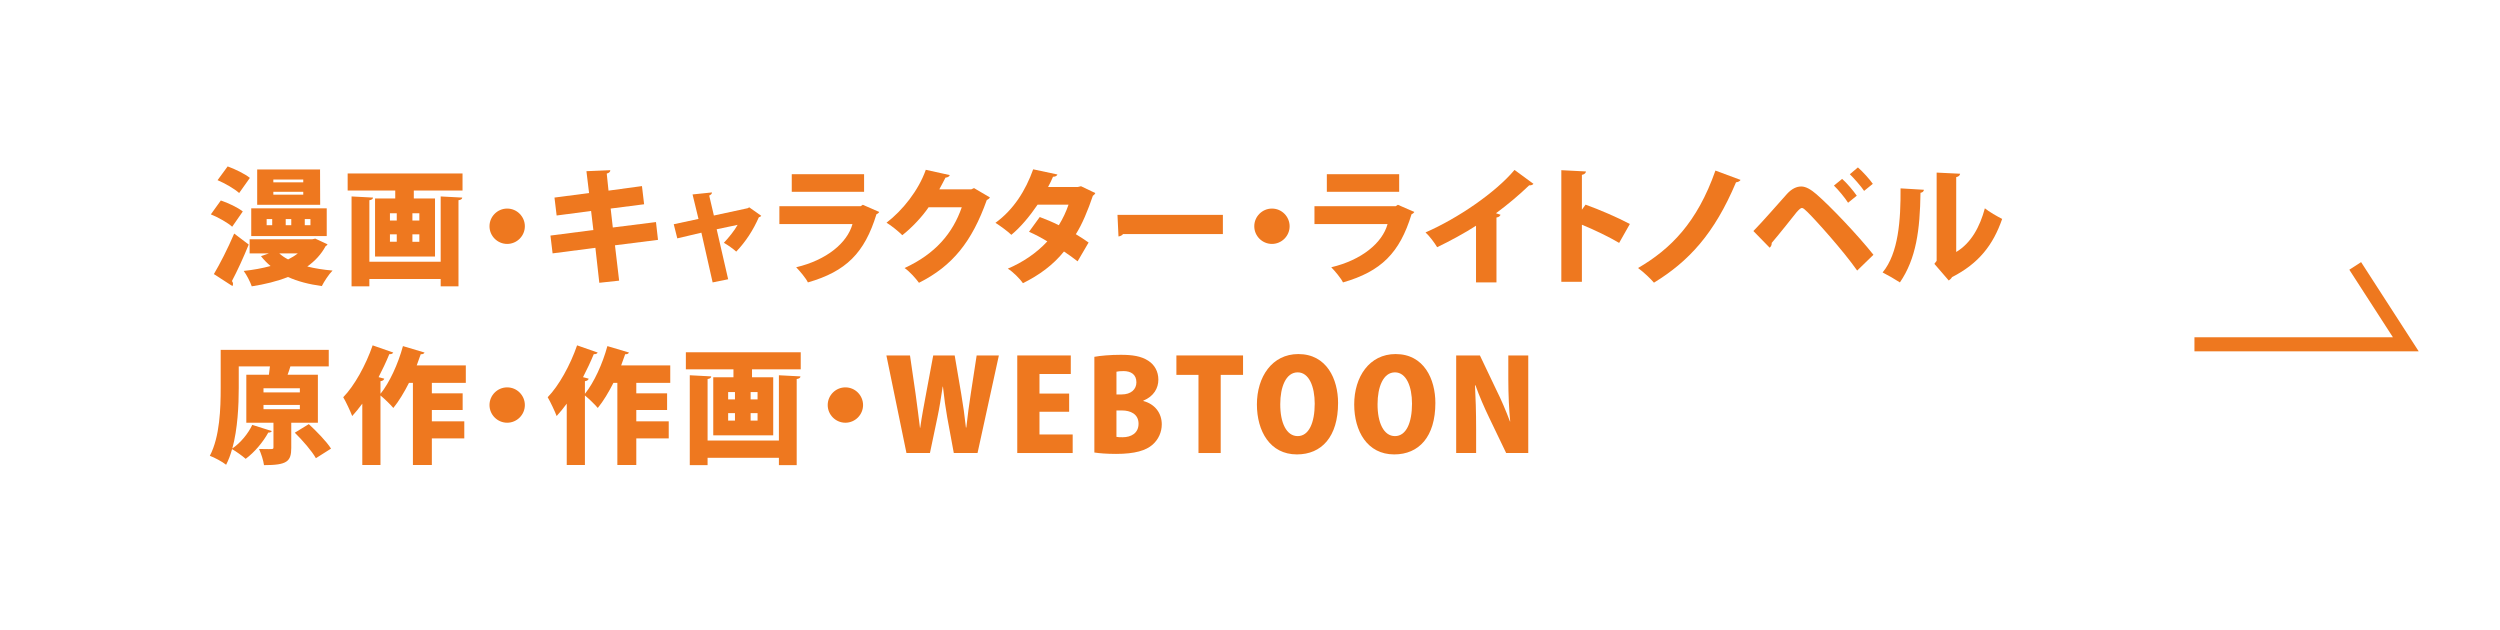 <?xml version="1.0" encoding="UTF-8"?>
<svg xmlns="http://www.w3.org/2000/svg" version="1.1" viewBox="0 0 356.582 89.909">
  <defs>
    <style>
      .cls-1 {
        fill: none;
        stroke: #ee781f;
        stroke-miterlimit: 10;
        stroke-width: 2px;
      }

      .cls-2 {
        fill: #ee781f;
      }
    </style>
  </defs>
  <!-- Generator: Adobe Illustrator 28.6.0, SVG Export Plug-In . SVG Version: 1.2.0 Build 709)  -->
  <g>
    <g id="_レイヤー_1" data-name="レイヤー_1">
      <g>
        <path class="cls-2" d="M33.117,32.341c-.63-.576-1.98-1.333-3.043-1.765l1.423-1.98c1.044.342,2.431,1.008,3.133,1.566l-1.513,2.179ZM35.476,34.88c-.774,1.909-1.639,3.781-2.396,5.204.198.253.198.504.072.72l-2.647-1.71c.828-1.386,1.98-3.619,2.898-5.78l2.071,1.566ZM32.47,23.735c1.044.378,2.466,1.062,3.169,1.638-.505.72-1.009,1.44-1.531,2.161-.63-.594-2.017-1.386-3.078-1.836l1.44-1.962ZM46.712,34.844c-.055.144-.162.198-.271.27-.63,1.17-1.53,2.124-2.61,2.899,1.08.27,2.305.468,3.601.576-.54.54-1.206,1.566-1.53,2.214-1.837-.252-3.439-.666-4.825-1.296-1.549.612-3.295,1.044-5.168,1.333-.216-.63-.738-1.656-1.152-2.197,1.351-.144,2.647-.378,3.835-.702-.504-.414-.954-.882-1.368-1.404l1.135-.396h-2.755v-2.017h8.948l.414-.09,1.747.811ZM46.603,33.674h-10.768v-3.962h10.768v3.962ZM36.682,24.167h8.967l.018,5.042h-8.984v-5.042ZM38.825,31.243h-.792v.882h.792v-.882ZM43.255,25.608h-4.268v.396h4.268v-.396ZM43.255,27.354h-4.268v.414h4.268v-.414ZM39.833,36.141c.36.324.774.612,1.261.864.504-.252.973-.54,1.387-.864h-2.647ZM41.544,31.243h-.792v.882h.792v-.882ZM44.281,31.243h-.81v.882h.81v-.882ZM45.667,24.149h-.018v.018h.018v-.018Z"/>
        <path class="cls-2" d="M49.587,24.743h16.385v2.431h-6.95v1.134h3.025v8.283h-8.553v-8.283h2.881v-1.134h-6.788v-2.431ZM62.856,37.329v-9.309l3.079.162c-.018.198-.18.324-.54.378v12.28h-2.539v-1.044h-10.173v1.044h-2.539v-12.82l3.062.162c-.018.198-.162.324-.522.378v8.768h10.173ZM55.618,30.415v1.044h.973v-1.044h-.973ZM55.618,33.422v1.062h.973v-1.062h-.973ZM59.813,31.459v-1.044h-.99v1.044h.99ZM59.813,34.484v-1.062h-.99v1.062h.99Z"/>
        <path class="cls-2" d="M74.862,32.27c0,1.386-1.135,2.521-2.522,2.521-1.386,0-2.521-1.134-2.521-2.521,0-1.387,1.135-2.521,2.521-2.521,1.423,0,2.522,1.17,2.522,2.521Z"/>
        <path class="cls-2" d="M87.714,34.988l.594,5.042-2.827.306-.558-4.988-6.104.792-.307-2.539,6.122-.792-.324-2.719-4.915.648-.307-2.557,4.934-.648-.378-3.115,3.403-.144c.018.198-.127.378-.505.486l.252,2.431,4.771-.648.307,2.593-4.771.612.306,2.701,6.158-.774.288,2.539-6.14.774Z"/>
        <path class="cls-2" d="M108.577,30.775c-.09.126-.198.18-.342.216-.81,1.837-1.837,3.439-3.224,4.897-.432-.396-1.17-.918-1.764-1.26.684-.72,1.53-1.765,1.962-2.557l-2.988.63,1.638,7.13-2.214.45-1.603-7.094-3.439.811-.504-2.017,3.529-.756-.847-3.493,2.772-.288c0,.216-.18.342-.396.45l.666,2.845,4.825-1.044.216-.126,1.711,1.206Z"/>
        <path class="cls-2" d="M125.408,30.235c-.072.126-.217.252-.397.324-1.692,5.528-4.339,8.157-9.777,9.723-.306-.63-1.134-1.603-1.674-2.161,4.339-1.026,7.292-3.475,8.03-6.158h-10.425v-2.557h11.595l.307-.198,2.341,1.026ZM123.247,27.354h-10.317v-2.503h10.317v2.503Z"/>
        <path class="cls-2" d="M141.194,28.164c-.072.162-.288.288-.45.378-2.106,5.906-4.861,9.381-9.669,11.794-.45-.612-1.261-1.549-2.053-2.107,4.394-2.017,6.878-4.969,8.156-8.661h-4.735c-.846,1.261-2.322,2.863-3.745,3.979-.522-.522-1.53-1.351-2.251-1.783,2.287-1.747,4.574-4.609,5.601-7.545l3.421.756c-.072.216-.324.342-.612.36-.271.576-.612,1.134-.883,1.674h4.556l.397-.18,2.268,1.333Z"/>
        <path class="cls-2" d="M156.224,27.534c-.054.144-.181.288-.342.378-.685,2.035-1.549,4.123-2.432,5.492.576.342,1.369.864,1.819,1.188l-1.566,2.683c-.469-.378-1.351-1.008-1.945-1.405-1.548,1.927-3.547,3.385-5.852,4.52-.414-.612-1.458-1.656-2.16-2.07,2.124-.9,4.087-2.215,5.636-3.89-.793-.486-1.765-1.008-2.611-1.368l1.53-2.107c.828.306,1.837.72,2.719,1.17.576-.936,1.045-1.926,1.387-2.934h-4.411c-1.135,1.674-2.467,3.259-3.745,4.303-.522-.504-1.603-1.296-2.269-1.71,2.61-1.891,4.321-4.646,5.384-7.634l3.457.738c-.072.198-.288.324-.631.324-.162.414-.45.991-.702,1.458h4.249l.45-.108,2.035.972Z"/>
        <path class="cls-2" d="M159.388,30.649h15.035v2.737h-14.242c-.126.18-.378.306-.648.342l-.144-3.079Z"/>
        <path class="cls-2" d="M183.943,32.27c0,1.386-1.135,2.521-2.521,2.521-1.386,0-2.521-1.134-2.521-2.521,0-1.387,1.135-2.521,2.521-2.521,1.423,0,2.521,1.17,2.521,2.521Z"/>
        <path class="cls-2" d="M201.729,30.235c-.072.126-.217.252-.397.324-1.692,5.528-4.339,8.157-9.777,9.723-.306-.63-1.134-1.603-1.674-2.161,4.339-1.026,7.292-3.475,8.03-6.158h-10.425v-2.557h11.595l.307-.198,2.341,1.026ZM199.568,27.354h-10.317v-2.503h10.317v2.503Z"/>
        <path class="cls-2" d="M210.528,32.197c-1.458.954-3.799,2.232-5.546,3.061-.359-.612-1.098-1.603-1.656-2.107,4.592-1.998,9.993-5.689,12.694-8.913l2.7,1.981c-.107.143-.306.234-.612.216-1.404,1.351-3.043,2.737-4.735,3.979l.648.216c-.054.18-.234.342-.576.396v9.255h-2.917v-8.085Z"/>
        <path class="cls-2" d="M230.942,34.646c-1.351-.81-3.619-1.909-5.312-2.593v8.138h-2.934v-15.916l3.511.18c-.018.216-.181.414-.576.486v4.97l.522-.72c1.926.684,4.591,1.836,6.319,2.755l-1.53,2.701Z"/>
        <path class="cls-2" d="M248.26,25.661c-.091.198-.415.324-.648.342-3.097,7.346-6.734,11.271-11.704,14.315-.468-.558-1.494-1.531-2.268-2.089,4.628-2.701,8.427-6.464,11.037-13.9l3.584,1.332Z"/>
        <path class="cls-2" d="M250.091,32.954c1.278-1.296,3.565-3.925,4.808-5.311.666-.72,1.351-1.044,2.017-1.044.685,0,1.404.45,2.16,1.098,2.035,1.765,5.906,5.834,8.139,8.643l-2.322,2.251c-1.98-2.827-5.852-7.13-7.076-8.336-.397-.379-.612-.594-.81-.594-.198.018-.414.234-.756.612-.486.612-2.449,3.097-3.547,4.375.018.216-.055.486-.288.684l-2.323-2.377ZM262.749,25.517c.72.63,1.62,1.728,2.088,2.395l-1.242,1.008c-.396-.648-1.422-1.891-2.017-2.449l1.171-.955ZM264.999,23.879c.738.648,1.657,1.674,2.125,2.341l-1.242,1.008c-.414-.63-1.44-1.8-2.035-2.377l1.152-.972Z"/>
        <path class="cls-2" d="M274.41,27.066c-.018.216-.18.396-.485.432-.072,5.311-.612,9.381-2.936,12.784-.63-.414-1.692-1.026-2.467-1.422,2.27-2.737,2.593-7.49,2.558-11.992l3.33.198ZM279.019,35.942c2.144-1.278,3.386-3.619,4.088-6.23.558.468,1.818,1.188,2.467,1.513-1.297,3.745-3.35,6.356-7.148,8.3-.108.198-.306.378-.468.486l-2.053-2.377.324-.432v-12.585l3.349.162c-.036.216-.18.414-.559.486v10.677Z"/>
        <path class="cls-2" d="M45.343,60.294h-3.799v3.583c0,1.945-.594,2.467-3.889,2.467-.091-.702-.415-1.657-.703-2.305.45.018,1.009.018,1.387.018.595,0,.666,0,.666-.252v-3.511h-3.871v-6.842h3.224c.054-.378.107-.792.144-1.188h-4.447v3.079c0,2.413-.144,5.816-.918,8.625,1.17-.792,2.269-2.125,2.845-3.367l2.791.882c-.072.144-.252.234-.505.216-.738,1.351-1.962,2.809-3.223,3.745-.468-.414-1.351-1.044-1.944-1.386-.216.81-.504,1.567-.847,2.232-.504-.414-1.674-1.044-2.322-1.278,1.44-2.737,1.548-6.824,1.548-9.669v-5.438h15.413v2.359h-5.474c-.108.396-.252.792-.397,1.188h4.321v6.842ZM37.583,55.379v.594h5.186v-.594h-5.186ZM37.583,57.756v.612h5.186v-.612h-5.186ZM45.055,65.354c-.558-1.008-1.891-2.538-3.007-3.637l1.999-1.224c1.099,1.026,2.521,2.466,3.169,3.493l-2.161,1.369Z"/>
        <path class="cls-2" d="M66.439,54.605h-4.843v1.495h4.393v2.377h-4.393v1.62h4.627v2.431h-4.627v3.799h-2.701v-11.722h-.559c-.684,1.351-1.44,2.611-2.232,3.583-.414-.486-1.26-1.314-1.836-1.783v9.921h-2.593v-8.751c-.469.648-.955,1.224-1.44,1.765-.253-.666-.9-2.053-1.278-2.683,1.584-1.62,3.223-4.573,4.194-7.4l2.936,1.026c-.072.162-.271.253-.559.234-.45,1.098-.972,2.197-1.53,3.277l.811.216c-.055.18-.217.324-.54.36v1.801c1.296-1.603,2.521-4.286,3.204-6.806l3.079.918c-.071.162-.27.271-.54.234-.18.522-.378,1.062-.576,1.603h7.004v2.484Z"/>
        <path class="cls-2" d="M74.862,57.773c0,1.387-1.135,2.521-2.522,2.521-1.386,0-2.521-1.134-2.521-2.521,0-1.386,1.135-2.521,2.521-2.521,1.423,0,2.522,1.17,2.522,2.521Z"/>
        <path class="cls-2" d="M95.599,54.605h-4.843v1.495h4.393v2.377h-4.393v1.62h4.627v2.431h-4.627v3.799h-2.701v-11.722h-.558c-.684,1.351-1.44,2.611-2.232,3.583-.414-.486-1.26-1.314-1.836-1.783v9.921h-2.593v-8.751c-.469.648-.955,1.224-1.44,1.765-.253-.666-.9-2.053-1.278-2.683,1.584-1.62,3.223-4.573,4.194-7.4l2.936,1.026c-.072.162-.271.253-.559.234-.45,1.098-.972,2.197-1.53,3.277l.81.216c-.055.18-.217.324-.54.36v1.801c1.296-1.603,2.521-4.286,3.204-6.806l3.079.918c-.071.162-.27.271-.54.234-.18.522-.378,1.062-.576,1.603h7.004v2.484Z"/>
        <path class="cls-2" d="M97.826,50.248h16.385v2.431h-6.949v1.134h3.024v8.282h-8.553v-8.282h2.881v-1.134h-6.788v-2.431ZM111.097,62.833v-9.309l3.079.162c-.019.198-.181.324-.541.378v12.28h-2.538v-1.044h-10.173v1.044h-2.539v-12.82l3.061.162c-.018.198-.162.324-.521.378v8.768h10.173ZM103.858,55.919v1.044h.973v-1.044h-.973ZM103.858,58.926v1.062h.973v-1.062h-.973ZM108.054,56.963v-1.044h-.99v1.044h.99ZM108.054,59.988v-1.062h-.99v1.062h.99Z"/>
        <path class="cls-2" d="M123.101,57.773c0,1.387-1.134,2.521-2.521,2.521-1.387,0-2.521-1.134-2.521-2.521,0-1.386,1.134-2.521,2.521-2.521,1.423,0,2.521,1.17,2.521,2.521Z"/>
        <path class="cls-2" d="M142.472,50.698l-3.043,13.918h-3.386l-.936-5.078c-.234-1.296-.433-2.719-.612-4.393h-.036c-.252,1.656-.468,3.061-.756,4.411l-1.062,5.06h-3.35l-2.862-13.918h3.367l.792,5.438c.234,1.621.432,3.349.63,4.879h.036c.216-1.603.54-3.223.847-4.916l1.008-5.401h3.061l.937,5.509c.271,1.603.486,3.097.666,4.771h.055c.18-1.674.396-3.241.647-4.879l.829-5.401h3.169Z"/>
        <path class="cls-2" d="M152.999,64.616h-7.904v-13.918h7.634v2.647h-4.465v2.791h4.231v2.593h-4.231v3.241h4.735v2.647Z"/>
        <path class="cls-2" d="M163.079,57.197c1.638.433,2.628,1.711,2.628,3.331,0,1.099-.468,2.143-1.296,2.881-.954.847-2.539,1.333-5.222,1.333-1.351,0-2.394-.09-3.097-.198v-13.649c.828-.162,2.305-.288,3.763-.288,1.656,0,2.899.18,3.926.846.899.576,1.44,1.531,1.44,2.701,0,1.206-.648,2.377-2.143,2.989v.054ZM159.981,56.261c1.333,0,2.107-.72,2.107-1.729,0-1.116-.773-1.603-1.836-1.603-.486,0-.792.036-1.009.09v3.241h.738ZM159.243,62.311c.234.054.505.054.883.054,1.206,0,2.268-.576,2.268-1.927,0-1.404-1.188-1.891-2.341-1.891h-.811v3.763Z"/>
        <path class="cls-2" d="M177.299,53.47h-3.187v11.146h-3.169v-11.146h-3.151v-2.772h9.507v2.772Z"/>
        <path class="cls-2" d="M190.853,57.468c0,4.843-2.358,7.346-5.87,7.346-3.835,0-5.707-3.313-5.707-7.13,0-3.925,2.16-7.184,5.905-7.184,4.052,0,5.672,3.583,5.672,6.968ZM182.607,57.63c-.018,2.665.882,4.573,2.484,4.573,1.603,0,2.431-1.909,2.431-4.628,0-2.431-.81-4.465-2.431-4.465-1.692,0-2.484,2.124-2.484,4.519Z"/>
        <path class="cls-2" d="M204.731,57.468c0,4.843-2.358,7.346-5.87,7.346-3.835,0-5.707-3.313-5.707-7.13,0-3.925,2.16-7.184,5.905-7.184,4.052,0,5.672,3.583,5.672,6.968ZM196.485,57.63c-.018,2.665.882,4.573,2.484,4.573,1.603,0,2.431-1.909,2.431-4.628,0-2.431-.811-4.465-2.431-4.465-1.692,0-2.484,2.124-2.484,4.519Z"/>
        <path class="cls-2" d="M217.979,64.616h-3.151l-2.431-5.06c-.648-1.333-1.44-3.151-1.944-4.591h-.072c.09,1.621.162,3.745.162,6.23v3.421h-2.845v-13.918h3.385l2.377,4.987c.63,1.242,1.386,3.025,1.908,4.429h.036c-.162-1.62-.271-3.799-.271-6.104v-3.313h2.846v13.918Z"/>
      </g>
      <polyline class="cls-1" points="313 49.108 343.148 49.108 335.929 37.93"/>
    </g>
  </g>
</svg>